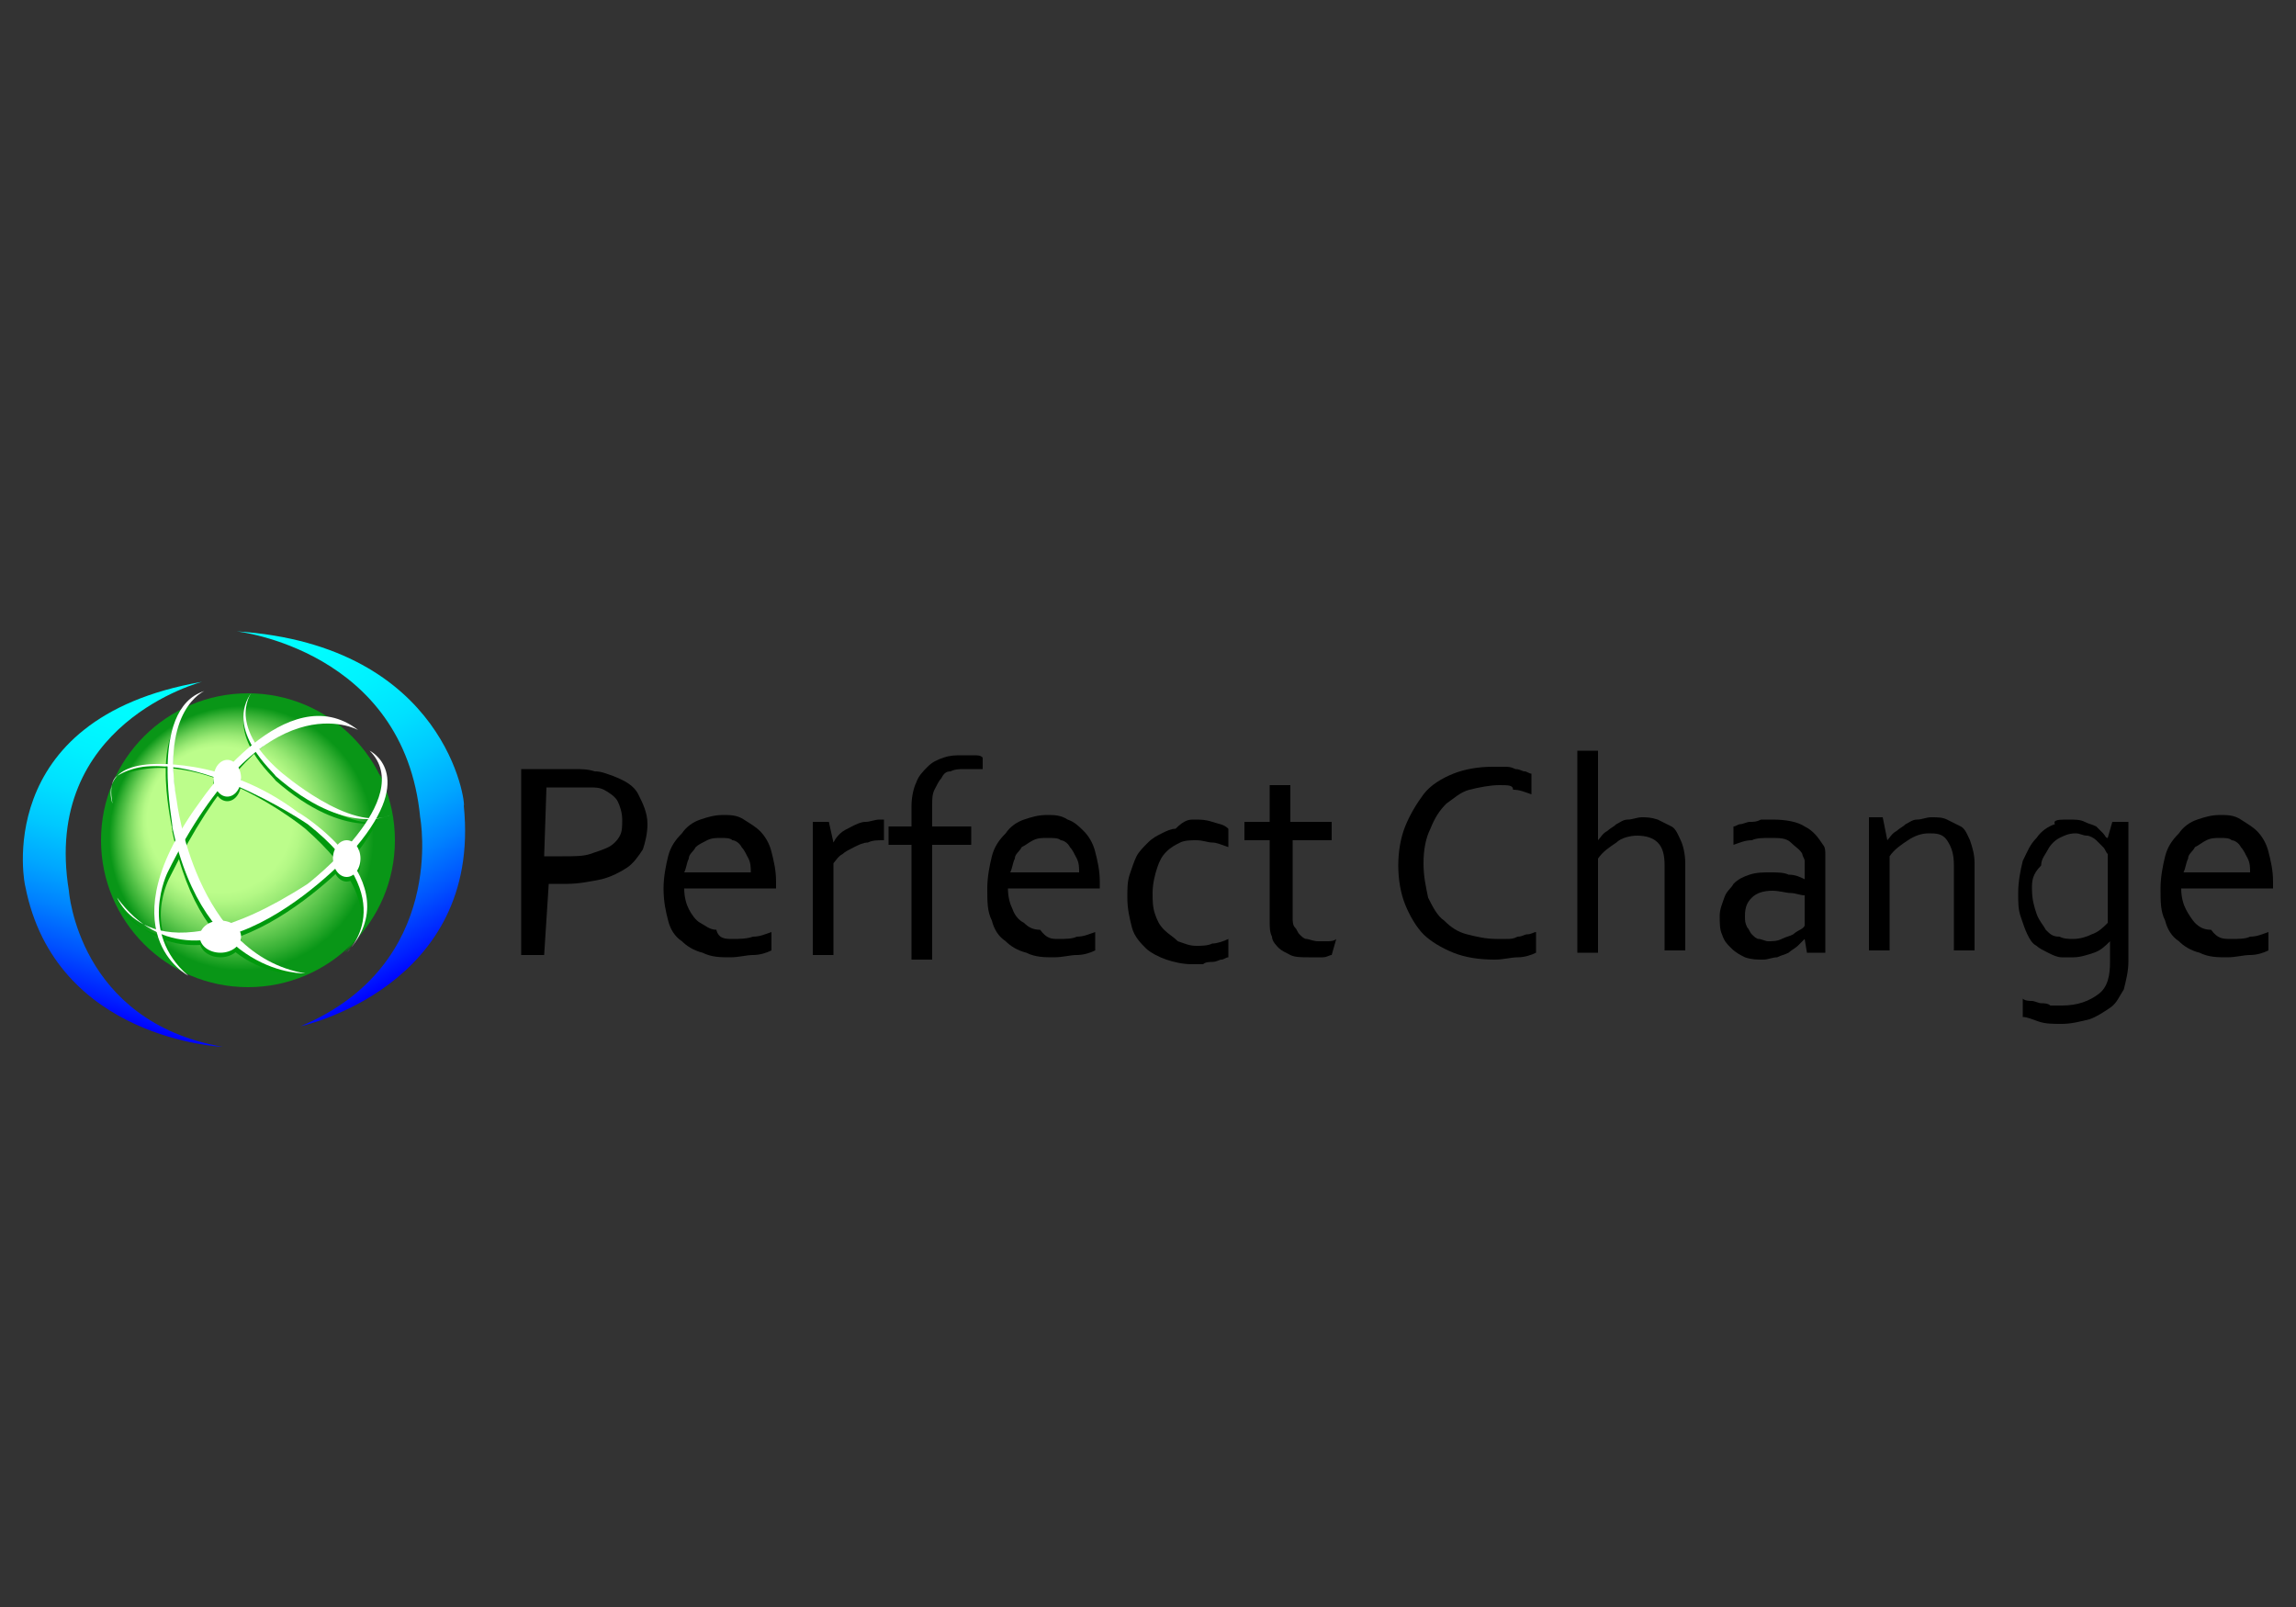 <?xml version="1.0" encoding="utf-8"?>
<!-- Generator: Adobe Illustrator 24.1.2, SVG Export Plug-In . SVG Version: 6.00 Build 0)  -->
<svg version="1.1" id="Слой_2" xmlns="http://www.w3.org/2000/svg" xmlns:xlink="http://www.w3.org/1999/xlink" x="0px" y="0px"
	 viewBox="0 0 100 70" style="enable-background:new 0 0 100 70;" xml:space="preserve">
<rect x="0" y="0" width="100" height="70" fill="#333333" stroke="none"/>
<style type="text/css">
	.st0{fill:url(#SVGID_1_);}
	.st1{fill:#00990D;}
	.st2{fill:#FFFFFF;}
	.st3{fill:url(#SVGID_2_);}
	.st4{fill:url(#SVGID_3_);}
</style>
<g>
	
		<radialGradient id="SVGID_1_" cx="10.734" cy="35.3" r="6.359" fx="8.433" fy="37.276" gradientTransform="matrix(1 0 0 -1 0 72)" gradientUnits="userSpaceOnUse">
		<stop  offset="0.497" style="stop-color:#BCFD8B"/>
		<stop  offset="0.542" style="stop-color:#B3F885"/>
		<stop  offset="0.618" style="stop-color:#99E974"/>
		<stop  offset="0.714" style="stop-color:#6FD159"/>
		<stop  offset="0.826" style="stop-color:#36B034"/>
		<stop  offset="0.905" style="stop-color:#099617"/>
	</radialGradient>
	<circle class="st0" cx="10.8" cy="36.6" r="6.4"/>
	<g>
		<path class="st1" d="M14.9,31.6c0,0-3.3-1.9-7.5,6.6c0,0-1.3,2.3,0.8,4.2c0,0-3.6-1.6,0.7-7.4C8.8,35,12,30.3,14.9,31.6z"/>
		<path class="st1" d="M11,30.3c0,0-1.2,1.4,1.2,3.5c0,0,3.1,2.7,4.8,1.9c0,0-1.9,1-5-1.7C12,33.9,9.7,32,11,30.3z"/>
		<path class="st1" d="M6,33.4c0,0,4-0.4,6.9,2.1c0,0,5,2.9,2.1,6c0,0,2.5-1.7-1.7-5.4c0,0-4.6-3.8-8.1-2.3"/>
		<path class="st1" d="M8.3,30.9c0,0-1.2,0.4-0.6,4.2c0,0,0.4,6.5,5.2,7.3c0,0-4.1,0.4-5.4-6.2C7.6,36.3,6.4,32,8.3,30.9z"/>
		<path class="st1" d="M5.1,39.3c0,0,1.5,3.8,8.3-0.6c0,0,4.2-3.1,3.1-5c0,0,1,1-1,3.5C15.5,37.2,8.9,44.5,5.1,39.3z"/>
		<ellipse class="st1" cx="9.9" cy="34.1" rx="0.6" ry="0.8"/>
		<ellipse class="st1" cx="15.1" cy="37.6" rx="0.6" ry="0.8"/>
		<ellipse class="st1" cx="9.6" cy="41" rx="0.9" ry="0.7"/>
	</g>
	<g>
		<path class="st2" d="M15.6,31.8c0,0-4.1-2.3-8.3,6.2c0,0-1.3,2.6,0.9,4.5c0,0-3.7-1.9,0.6-7.7C8.8,34.8,12.5,29.4,15.6,31.8z"/>
		<path class="st2" d="M11,30.1c0,0-1.2,1.4,1.2,3.5c0,0,3.1,2.7,4.8,1.9c0,0-1.9,1-5-1.7C12,33.7,9.7,31.8,11,30.1z"/>
		<path class="st2" d="M15.1,41.5c0,0,2.5-2.3-1.7-5.6c0,0-5.6-3.8-8.3-2.1c0,0-0.4,0.2-0.2,1.2c0,0-0.6-1.5,1.5-1.7
			c0,0,3.3-0.4,6.6,2.1C12.9,35.3,18,38.4,15.1,41.5z"/>
		<path class="st2" d="M8.9,30.1c0,0-1.9,0.8-1.2,4.8c0,0,0.8,6.7,5.6,7.5c0,0-4.4,0.2-5.8-6.4C7.6,36.1,6.4,30.9,8.9,30.1z"/>
		<path class="st2" d="M5.1,39.1c0,0,1.5,3.8,8.3-0.6c0,0,4.8-3.7,2.7-5.8c0,0,2.1,1-0.6,4.2C15.5,37,8.9,44.3,5.1,39.1z"/>
		<ellipse class="st2" cx="9.9" cy="33.9" rx="0.6" ry="0.8"/>
		<ellipse class="st2" cx="15.1" cy="37.4" rx="0.6" ry="0.8"/>
		<ellipse class="st2" cx="9.6" cy="40.8" rx="0.9" ry="0.7"/>
	</g>
	
		<linearGradient id="SVGID_2_" gradientUnits="userSpaceOnUse" x1="9.973" y1="44.285" x2="18.335" y2="29.801" gradientTransform="matrix(1 0 0 -1 0 72)">
		<stop  offset="0" style="stop-color:#00FFFF"/>
		<stop  offset="0.156" style="stop-color:#00FCFF"/>
		<stop  offset="0.285" style="stop-color:#00F1FF"/>
		<stop  offset="0.406" style="stop-color:#00E0FF"/>
		<stop  offset="0.52" style="stop-color:#00C8FF"/>
		<stop  offset="0.631" style="stop-color:#00A8FF"/>
		<stop  offset="0.739" style="stop-color:#0081FF"/>
		<stop  offset="0.844" style="stop-color:#0053FF"/>
		<stop  offset="0.945" style="stop-color:#0020FF"/>
		<stop  offset="1" style="stop-color:#0000FF"/>
	</linearGradient>
	<path class="st3" d="M10.3,27.5c0,0,7.3,0.8,8,8.1c0,0,1.2,6.4-5.2,9.1c0,0,7.9-1.7,7.1-9.6C20.3,35.1,19.5,28.1,10.3,27.5z"/>
	
		<linearGradient id="SVGID_3_" gradientUnits="userSpaceOnUse" x1="33.498" y1="30.067" x2="41.292" y2="16.567" gradientTransform="matrix(-0.888 0.232 -0.253 -0.968 45.411 50.773)">
		<stop  offset="0" style="stop-color:#00FFFF"/>
		<stop  offset="0.156" style="stop-color:#00FCFF"/>
		<stop  offset="0.285" style="stop-color:#00F1FF"/>
		<stop  offset="0.406" style="stop-color:#00E0FF"/>
		<stop  offset="0.52" style="stop-color:#00C8FF"/>
		<stop  offset="0.631" style="stop-color:#00A8FF"/>
		<stop  offset="0.739" style="stop-color:#0081FF"/>
		<stop  offset="0.844" style="stop-color:#0053FF"/>
		<stop  offset="0.945" style="stop-color:#0020FF"/>
		<stop  offset="1" style="stop-color:#0000FF"/>
	</linearGradient>
	<path class="st4" d="M8.8,29.7c0,0-7,1.8-5.8,9.1c0,0,0.4,5.7,6.7,6.8c0,0-7.3-0.3-8.6-7C1.1,38.7-0.5,31.3,8.8,29.7z"/>
	<g>
		<path d="M23.7,41.6h-1v-8.1H25c0.3,0,0.6,0,0.9,0.1c0.3,0,0.5,0.1,0.8,0.2c0.5,0.2,0.9,0.4,1.1,0.8s0.4,0.8,0.4,1.3
			c0,0.4-0.1,0.8-0.2,1.1c-0.2,0.3-0.4,0.6-0.7,0.8s-0.7,0.4-1.1,0.5c-0.5,0.1-1,0.2-1.5,0.2c-0.3,0-0.5,0-0.8,0L23.7,41.6
			L23.7,41.6z M23.7,37.3c0.1,0,0.3,0,0.4,0c0.1,0,0.3,0,0.4,0c0.5,0,0.9,0,1.2-0.1s0.6-0.2,0.8-0.3s0.4-0.3,0.5-0.5
			c0.1-0.2,0.1-0.4,0.1-0.7c0-0.3-0.1-0.6-0.2-0.8c-0.1-0.2-0.4-0.4-0.6-0.5c-0.2-0.1-0.4-0.1-0.6-0.1s-0.5,0-0.8,0h-1.1L23.7,37.3
			L23.7,37.3z"/>
		<path d="M31.9,40.9c0.3,0,0.6,0,0.9-0.1c0.3,0,0.5-0.1,0.8-0.2v0.8c-0.2,0.1-0.5,0.2-0.8,0.2s-0.6,0.1-1,0.1c-0.4,0-0.8,0-1.2-0.2
			c-0.4-0.1-0.7-0.3-0.9-0.5c-0.3-0.2-0.5-0.5-0.6-0.9c-0.1-0.4-0.2-0.8-0.2-1.4c0-0.5,0.1-1,0.2-1.4c0.1-0.4,0.3-0.7,0.6-1
			c0.2-0.3,0.5-0.5,0.8-0.6s0.6-0.2,1-0.2c0.3,0,0.6,0,0.9,0.2s0.5,0.3,0.7,0.5s0.4,0.5,0.5,0.9c0.1,0.4,0.2,0.8,0.2,1.3
			c0,0,0,0.1,0,0.1s0,0.1,0,0.2h-4c0,0.4,0.1,0.7,0.2,0.9s0.3,0.5,0.5,0.6s0.4,0.3,0.7,0.3C31.3,40.9,31.6,40.9,31.9,40.9z
			 M31.4,36.5c-0.2,0-0.4,0-0.6,0.1c-0.2,0.1-0.4,0.2-0.5,0.3c-0.1,0.2-0.3,0.3-0.3,0.5c-0.1,0.2-0.1,0.4-0.2,0.6h2.9
			c0-0.2,0-0.4-0.1-0.6c-0.1-0.2-0.2-0.4-0.3-0.5c-0.1-0.2-0.3-0.3-0.4-0.3C31.8,36.5,31.6,36.5,31.4,36.5z"/>
		<path d="M38.5,36.6L38.5,36.6c-0.3,0-0.5,0-0.7,0.1c-0.2,0-0.4,0.1-0.6,0.2s-0.4,0.2-0.5,0.3c-0.2,0.1-0.3,0.3-0.4,0.4v4h-0.9
			v-5.8h0.7l0.2,0.9h0c0.1-0.2,0.2-0.3,0.3-0.4c0.1-0.1,0.3-0.2,0.5-0.3s0.4-0.2,0.6-0.2c0.2,0,0.4-0.1,0.6-0.1c0,0,0.1,0,0.1,0
			c0,0,0.1,0,0.1,0L38.5,36.6L38.5,36.6z"/>
		<path d="M42.8,33.5c-0.1,0-0.3,0-0.4,0s-0.3,0-0.4,0c-0.2,0-0.4,0-0.6,0.1c-0.2,0-0.3,0.1-0.4,0.3c-0.1,0.1-0.2,0.3-0.3,0.5
			c-0.1,0.2-0.1,0.4-0.1,0.7v0.9h1.7v0.8h-1.7v5h-0.9v-5h-1v-0.8h1v-0.9c0-0.4,0.1-0.8,0.2-1c0.1-0.3,0.3-0.5,0.5-0.7
			c0.2-0.2,0.4-0.3,0.7-0.4c0.3-0.1,0.5-0.1,0.8-0.1c0.2,0,0.4,0,0.5,0c0.2,0,0.3,0,0.4,0.1V33.5z"/>
		<path d="M46.1,40.9c0.3,0,0.6,0,0.8-0.1c0.3,0,0.5-0.1,0.8-0.2v0.8c-0.2,0.1-0.5,0.2-0.8,0.2s-0.6,0.1-1,0.1c-0.4,0-0.8,0-1.2-0.2
			c-0.4-0.1-0.7-0.3-0.9-0.5c-0.3-0.2-0.5-0.5-0.6-0.9c-0.2-0.4-0.2-0.8-0.2-1.4c0-0.5,0.1-1,0.2-1.4c0.1-0.4,0.3-0.7,0.6-1
			c0.2-0.3,0.5-0.5,0.8-0.6s0.6-0.2,1-0.2c0.3,0,0.6,0,0.9,0.2c0.3,0.1,0.5,0.3,0.7,0.5s0.4,0.5,0.5,0.9c0.1,0.4,0.2,0.8,0.2,1.3
			c0,0,0,0.1,0,0.1s0,0.1,0,0.2h-4c0,0.4,0.1,0.7,0.2,0.9c0.1,0.3,0.3,0.5,0.5,0.6c0.2,0.2,0.4,0.3,0.7,0.3
			C45.6,40.9,45.8,40.9,46.1,40.9z M45.6,36.5c-0.2,0-0.4,0-0.6,0.1c-0.2,0.1-0.3,0.2-0.5,0.3c-0.1,0.2-0.3,0.3-0.3,0.5
			c-0.1,0.2-0.1,0.4-0.2,0.6h3c0-0.2,0-0.4-0.1-0.6c-0.1-0.2-0.2-0.4-0.3-0.5c-0.1-0.2-0.3-0.3-0.4-0.3
			C46.1,36.5,45.9,36.5,45.6,36.5z"/>
		<path d="M52,35.7c0.3,0,0.5,0,0.8,0.1c0.3,0.1,0.5,0.1,0.7,0.3v0.8c-0.3-0.1-0.5-0.2-0.7-0.2c-0.2,0-0.4-0.1-0.7-0.1
			c-0.2,0-0.5,0-0.7,0.1c-0.2,0.1-0.4,0.2-0.6,0.4s-0.3,0.4-0.4,0.7c-0.1,0.3-0.2,0.7-0.2,1.1c0,0.3,0,0.6,0.1,0.9
			c0.1,0.3,0.2,0.5,0.4,0.7s0.4,0.3,0.6,0.5c0.3,0.1,0.5,0.2,0.8,0.2c0.2,0,0.5,0,0.7-0.1c0.2,0,0.5-0.1,0.7-0.2v0.8
			c-0.1,0-0.2,0.1-0.3,0.1c-0.1,0-0.2,0.1-0.4,0.1c-0.1,0-0.3,0-0.4,0.1c-0.2,0-0.3,0-0.5,0c-0.4,0-0.8-0.1-1.1-0.2
			s-0.7-0.3-0.9-0.5s-0.5-0.5-0.6-0.9s-0.2-0.8-0.2-1.3c0-0.4,0-0.7,0.1-1c0.1-0.3,0.2-0.6,0.3-0.8c0.1-0.2,0.3-0.4,0.5-0.6
			s0.4-0.3,0.6-0.4c0.2-0.1,0.4-0.2,0.6-0.2C51.6,35.7,51.8,35.7,52,35.7z"/>
		<path d="M58,41.6c-0.1,0-0.2,0.1-0.4,0.1s-0.4,0-0.6,0c-0.3,0-0.6,0-0.8-0.1s-0.4-0.2-0.5-0.3s-0.3-0.3-0.3-0.5
			c-0.1-0.2-0.1-0.4-0.1-0.7v-3.5h-1.1v-0.8h1.1v-1.6h0.9v1.6H58v0.8h-1.7V40c0,0.1,0,0.3,0.1,0.4s0.1,0.2,0.2,0.3s0.2,0.2,0.3,0.2
			c0.1,0,0.3,0.1,0.5,0.1c0.1,0,0.3,0,0.4,0c0.1,0,0.3,0,0.4-0.1L58,41.6L58,41.6z"/>
		<path d="M65.3,34.2c-0.4,0-0.9,0.1-1.3,0.2s-0.7,0.4-1,0.6c-0.3,0.3-0.5,0.6-0.7,1.1c-0.2,0.4-0.3,0.9-0.3,1.5s0.1,1,0.2,1.5
			c0.2,0.4,0.4,0.8,0.7,1c0.3,0.3,0.6,0.5,1,0.6c0.4,0.1,0.8,0.2,1.3,0.2c0.1,0,0.3,0,0.4,0c0.2,0,0.3,0,0.5-0.1
			c0.2,0,0.3-0.1,0.4-0.1c0.2,0,0.3-0.1,0.4-0.1v0.9c-0.2,0.1-0.5,0.2-0.8,0.2c-0.3,0-0.6,0.1-1,0.1c-0.7,0-1.3-0.1-1.8-0.3
			c-0.5-0.2-1-0.5-1.3-0.8c-0.3-0.3-0.6-0.8-0.8-1.3s-0.3-1.1-0.3-1.7c0-0.6,0.1-1.2,0.3-1.7c0.2-0.5,0.5-1,0.8-1.4s0.8-0.7,1.3-0.9
			s1.1-0.3,1.7-0.3c0.2,0,0.3,0,0.5,0c0.2,0,0.3,0,0.5,0.1c0.2,0,0.3,0.1,0.4,0.1c0.1,0,0.2,0.1,0.3,0.1v0.9
			c-0.3-0.1-0.5-0.2-0.8-0.2C65.9,34.2,65.7,34.2,65.3,34.2z"/>
		<path d="M69.6,36.6L69.6,36.6c0.1-0.1,0.2-0.3,0.4-0.4c0.1-0.1,0.3-0.2,0.4-0.3c0.2-0.1,0.3-0.2,0.5-0.2s0.4-0.1,0.6-0.1
			c0.2,0,0.4,0,0.7,0.1c0.2,0.1,0.4,0.2,0.6,0.3s0.3,0.4,0.4,0.6s0.2,0.6,0.2,1v3.8h-0.9v-3.7c0-0.5-0.1-0.8-0.3-1
			c-0.2-0.2-0.5-0.3-0.9-0.3c-0.3,0-0.7,0.1-0.9,0.3c-0.3,0.2-0.6,0.4-0.8,0.7v4.1h-0.9v-8.8h0.9L69.6,36.6L69.6,36.6z"/>
		<path d="M78.6,40.9L78.6,40.9c-0.1,0.1-0.2,0.2-0.3,0.3c-0.1,0.1-0.3,0.2-0.4,0.3c-0.2,0.1-0.3,0.1-0.5,0.2
			c-0.2,0-0.4,0.1-0.6,0.1c-0.3,0-0.5,0-0.8-0.1c-0.2-0.1-0.4-0.2-0.6-0.4s-0.3-0.3-0.4-0.6c-0.1-0.2-0.1-0.5-0.1-0.8
			c0-0.3,0.1-0.5,0.2-0.8s0.3-0.4,0.4-0.6c0.2-0.2,0.4-0.3,0.7-0.4c0.3-0.1,0.6-0.1,0.9-0.1c0.3,0,0.6,0,0.8,0.1
			c0.3,0,0.5,0.1,0.7,0.2h0v-0.4c0-0.2,0-0.3,0-0.4s-0.1-0.2-0.1-0.3c-0.1-0.2-0.3-0.3-0.5-0.5s-0.5-0.2-0.9-0.2
			c-0.3,0-0.6,0-0.8,0.1c-0.3,0-0.5,0.1-0.8,0.2V36c0.1,0,0.2-0.1,0.3-0.1c0.1,0,0.3-0.1,0.4-0.1c0.2,0,0.3,0,0.5-0.1
			c0.2,0,0.3,0,0.5,0c0.6,0,1.1,0.1,1.4,0.3c0.4,0.2,0.6,0.5,0.8,0.8c0.1,0.1,0.1,0.3,0.1,0.4s0,0.3,0,0.5v3.8h-0.8L78.6,40.9z
			 M78.6,39c-0.2,0-0.4-0.1-0.6-0.1c-0.2,0-0.5-0.1-0.8-0.1c-0.4,0-0.7,0.1-0.9,0.3c-0.2,0.2-0.3,0.4-0.3,0.8c0,0.2,0,0.3,0.1,0.5
			c0.1,0.1,0.1,0.2,0.2,0.3c0.1,0.1,0.2,0.2,0.3,0.2c0.1,0,0.3,0.1,0.4,0.1c0.2,0,0.4,0,0.6-0.1s0.3-0.1,0.5-0.2
			c0.1-0.1,0.3-0.2,0.3-0.2s0.2-0.1,0.2-0.2V39z"/>
		<path d="M82.2,36.6L82.2,36.6c0.1-0.1,0.2-0.3,0.4-0.4c0.1-0.1,0.3-0.2,0.4-0.3c0.2-0.1,0.3-0.2,0.5-0.2c0.2,0,0.4-0.1,0.6-0.1
			c0.3,0,0.5,0,0.7,0.1c0.2,0.1,0.4,0.2,0.6,0.3s0.3,0.4,0.4,0.6c0.1,0.3,0.2,0.6,0.2,1v3.8h-0.9v-3.7c0-0.5-0.1-0.8-0.3-1.1
			s-0.5-0.3-0.8-0.3c-0.3,0-0.6,0.1-0.9,0.3s-0.6,0.4-0.8,0.7v4.1h-0.9v-5.8H82L82.2,36.6z"/>
		<path d="M90.1,35.7c0.3,0,0.5,0,0.7,0.1c0.2,0.1,0.3,0.1,0.5,0.2c0.1,0.1,0.2,0.2,0.3,0.3s0.1,0.2,0.2,0.2h0l0.2-0.7h0.7v6.1
			c0,0.4-0.1,0.8-0.2,1.2c-0.2,0.3-0.3,0.6-0.6,0.8s-0.6,0.4-0.9,0.5c-0.4,0.1-0.8,0.2-1.2,0.2c-0.4,0-0.7,0-1-0.1
			c-0.3-0.1-0.5-0.2-0.7-0.2v-0.8c0.1,0.1,0.3,0.1,0.4,0.1c0.1,0,0.3,0.1,0.4,0.1s0.3,0,0.4,0.1c0.1,0,0.3,0,0.5,0
			c0.7,0,1.2-0.2,1.6-0.5s0.5-0.8,0.5-1.4V41h0c-0.2,0.2-0.4,0.4-0.7,0.5c-0.3,0.1-0.6,0.2-0.9,0.2c-0.2,0-0.3,0-0.5,0
			c-0.2,0-0.4-0.1-0.6-0.2c-0.2-0.1-0.4-0.2-0.5-0.3c-0.2-0.1-0.3-0.3-0.4-0.5s-0.2-0.5-0.3-0.8c-0.1-0.3-0.1-0.6-0.1-1
			c0-0.5,0.1-1,0.2-1.4c0.2-0.4,0.3-0.7,0.6-1c0.2-0.3,0.5-0.5,0.8-0.6C89.4,35.7,89.7,35.7,90.1,35.7z M88.5,38.7
			c0,0.5,0.1,0.8,0.2,1.1s0.3,0.5,0.4,0.7c0.2,0.2,0.3,0.3,0.6,0.3c0.2,0.1,0.4,0.1,0.6,0.1c0.3,0,0.6-0.1,0.8-0.2
			c0.3-0.1,0.5-0.3,0.7-0.5v-3c-0.1-0.1-0.1-0.2-0.2-0.3c-0.1-0.1-0.2-0.2-0.3-0.3c-0.1-0.1-0.3-0.2-0.4-0.2c-0.2,0-0.3-0.1-0.5-0.1
			c-0.3,0-0.5,0.1-0.7,0.2c-0.2,0.1-0.4,0.3-0.5,0.5c-0.1,0.2-0.3,0.4-0.3,0.7C88.5,38.1,88.5,38.4,88.5,38.7z"/>
		<path d="M97.2,40.9c0.3,0,0.6,0,0.8-0.1c0.3,0,0.5-0.1,0.8-0.2v0.8c-0.2,0.1-0.5,0.2-0.8,0.2s-0.6,0.1-1,0.1c-0.4,0-0.8,0-1.2-0.2
			c-0.4-0.1-0.7-0.3-0.9-0.5c-0.3-0.2-0.5-0.5-0.6-0.9c-0.2-0.4-0.2-0.8-0.2-1.4c0-0.5,0.1-1,0.2-1.4c0.1-0.4,0.3-0.7,0.6-1
			c0.2-0.3,0.5-0.5,0.8-0.6c0.3-0.1,0.6-0.2,1-0.2c0.3,0,0.6,0,0.9,0.2s0.5,0.3,0.7,0.5c0.2,0.2,0.4,0.5,0.5,0.9
			c0.1,0.4,0.2,0.8,0.2,1.3c0,0,0,0.1,0,0.1s0,0.1,0,0.2h-4c0,0.4,0.1,0.7,0.2,0.9s0.3,0.5,0.4,0.6c0.2,0.2,0.4,0.3,0.7,0.3
			C96.6,40.9,96.8,40.9,97.2,40.9z M96.7,36.5c-0.2,0-0.4,0-0.6,0.1c-0.2,0.1-0.3,0.2-0.5,0.3c-0.1,0.2-0.3,0.3-0.3,0.5
			c-0.1,0.2-0.1,0.4-0.2,0.6H98c0-0.2,0-0.4-0.1-0.6c-0.1-0.2-0.2-0.4-0.3-0.5c-0.1-0.2-0.3-0.3-0.4-0.3
			C97.1,36.5,96.9,36.5,96.7,36.5z"/>
	</g>
</g>
</svg>
